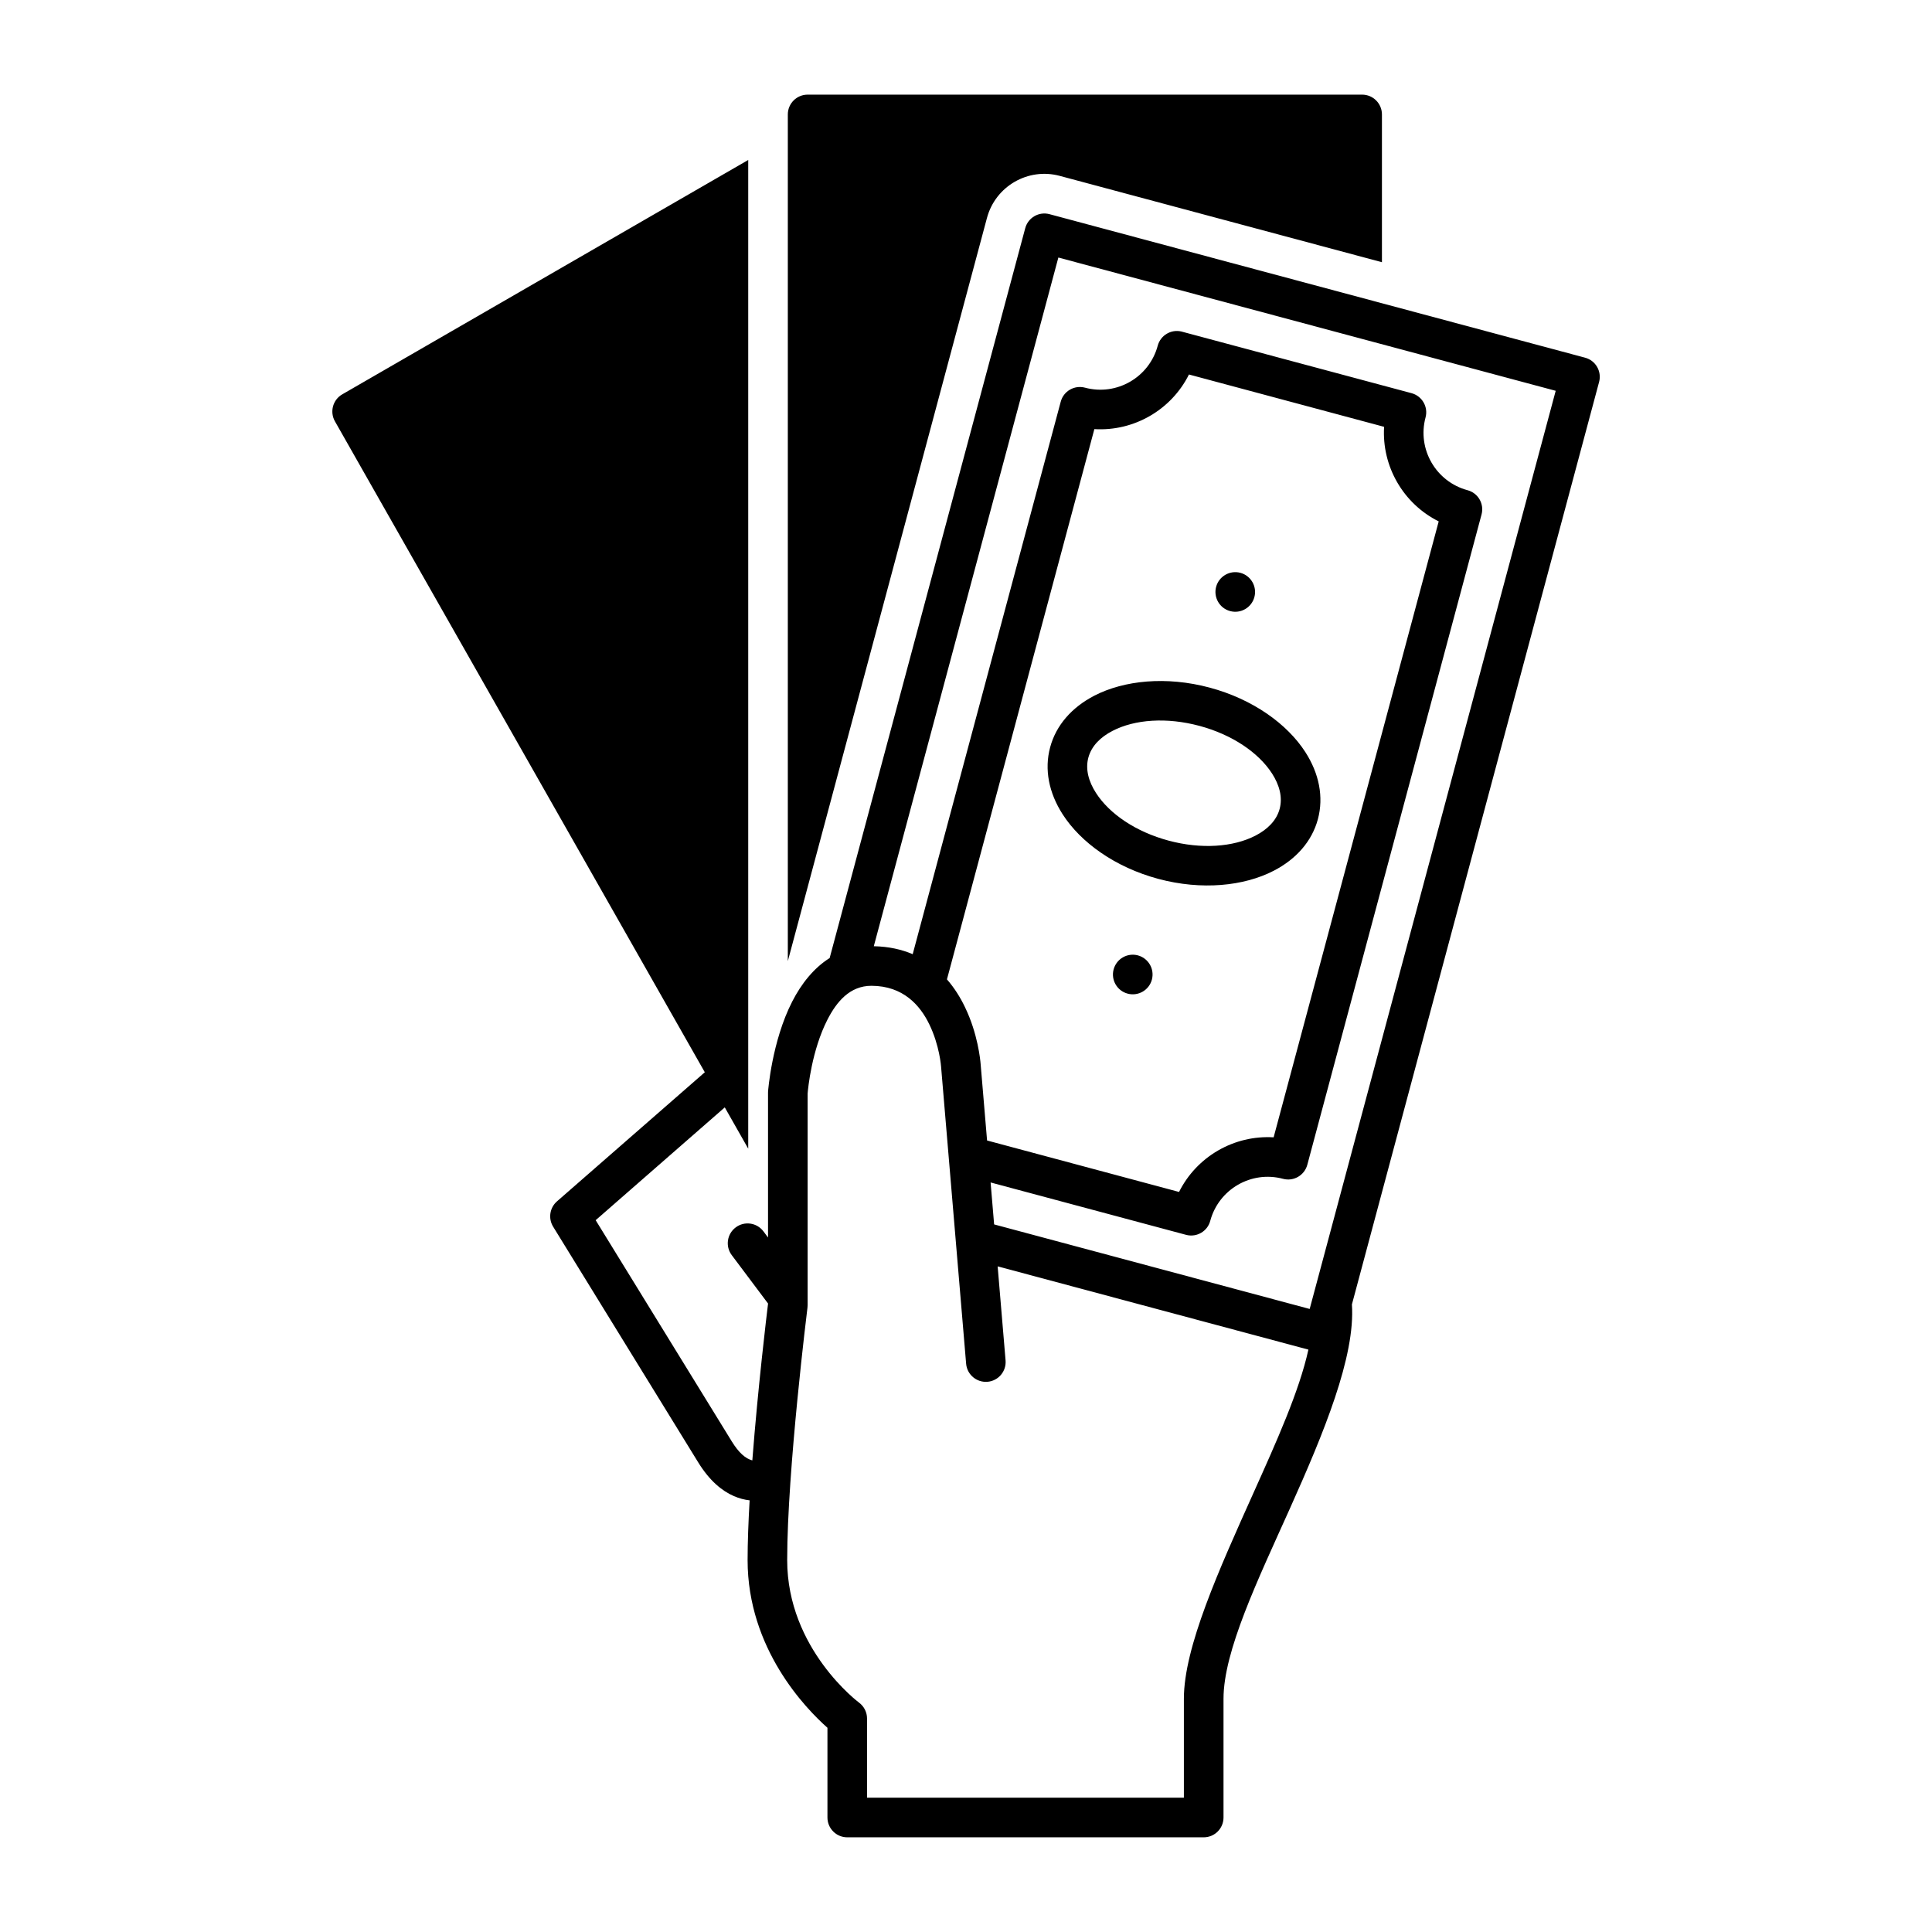 <?xml version="1.0" encoding="UTF-8"?>
<!-- Uploaded to: SVG Repo, www.svgrepo.com, Generator: SVG Repo Mixer Tools -->
<svg fill="#000000" width="800px" height="800px" version="1.1" viewBox="144 144 512 512" xmlns="http://www.w3.org/2000/svg">
 <path d="m330.78 428.16-98.023-172.51c-1.418-2.512-0.555-5.703 1.941-7.141l107.59-62.113v262.01l-6.215-10.938-34.215 29.895 36.074 58.629c1.848 3.004 3.652 4.578 5.445 5.027 1.492-19.387 3.82-38.73 4.156-41.457v-0.129l-9.613-12.812c-1.742-2.32-1.27-5.606 1.051-7.348 2.32-1.742 5.606-1.27 7.348 1.047l1.215 1.629v-38.344c0-0.125 0-0.25 0.012-0.375 0 0 0.977-13.246 6.414-23.84 2.414-4.699 5.676-8.836 9.906-11.5l51.832-193.42c0.754-2.805 3.629-4.461 6.422-3.715l141.94 38.035c2.805 0.746 4.461 3.621 3.719 6.426l-65.508 244.47c0.945 13.762-7.422 34.008-16.469 54.16-8.492 18.902-17.559 37.723-17.559 50.328v31.488c0 2.894-2.352 5.246-5.25 5.246h-94.465c-2.894 0-5.246-2.352-5.246-5.246v-23.785c-5.731-5.078-21.16-20.938-21.16-44.441 0-4.691 0.211-10.129 0.535-15.828-1.387-0.156-2.781-0.523-4.18-1.133-3.148-1.363-6.453-4.062-9.477-8.984l-38.414-62.41c-1.344-2.184-0.914-5.016 1.016-6.707zm77.609 51.441 2.098 24.918c0.242 2.887-1.898 5.426-4.785 5.668-2.887 0.238-5.426-1.902-5.668-4.789l-6.644-78.793s-0.398-5.574-3.117-11.156c-2.445-5.039-6.918-10.172-15.293-10.203-5.773-0.02-9.27 4.242-11.684 8.941-4.176 8.148-5.152 18.18-5.269 19.629v56.07c0 0.211-0.008 0.43-0.039 0.652 0 0-5.375 43.125-5.375 66.898 0 23.605 19.039 37.777 19.039 37.777 1.332 0.984 2.121 2.551 2.121 4.207v20.992h83.969v-26.238c0-13.637 9.301-34.176 18.484-54.633 6.023-13.426 12.07-26.797 14.516-37.879zm-32.824-84.84c3.949 0.074 7.359 0.848 10.309 2.109l39.234-146.42c0.746-2.801 3.621-4.457 6.422-3.715 8.398 2.258 17.035-2.738 19.281-11.125 0.738-2.738 3.508-4.398 6.258-3.758l61.004 16.344c2.801 0.754 4.461 3.629 3.715 6.422-2.258 8.398 2.738 17.035 11.125 19.293 2.805 0.746 4.461 3.621 3.715 6.422l-46.18 172.36c-0.758 2.793-3.633 4.461-6.426 3.707-8.398-2.246-17.035 2.738-19.293 11.137-0.723 2.738-3.504 4.398-6.266 3.746l-51.945-13.918 0.934 11.117 83.625 22.406 65.199-243.32-131.8-35.32zm30.02 51.48c12.094 3.246 50.875 13.637 50.875 13.637 4.68-9.383 14.602-15.113 25.066-14.473 0 0 43.734-163.23 43.746-163.23-9.395-4.68-15.113-14.598-14.473-25.062l-51.715-13.867c-4.672 9.383-14.602 15.113-25.066 14.477l-39.066 145.82c1.973 2.266 3.539 4.785 4.754 7.316 3.453 7.094 4.094 14.188 4.156 14.945zm39.969-49.055c2.793 0.754 4.461 3.629 3.707 6.434-0.746 2.789-3.633 4.461-6.426 3.703-2.801-0.746-4.461-3.621-3.715-6.422 0.758-2.805 3.633-4.461 6.434-3.715zm-92.773 1.52v-224.38c0-2.894 2.352-5.246 5.246-5.246h146.95c2.898 0 5.25 2.352 5.25 5.246v39.164l-85.387-22.883c-8.395-2.246-17.023 2.738-19.281 11.137zm111.78-72.484c-11.492-3.074-22.672-1.922-30.531 2.129-5.992 3.098-10.172 7.852-11.734 13.707-1.574 5.859-0.336 12.062 3.316 17.738 4.777 7.445 13.875 14.035 25.367 17.121 11.496 3.074 22.684 1.91 30.535-2.141 6.004-3.086 10.18-7.852 11.746-13.699 1.562-5.856 0.336-12.059-3.316-17.746-4.777-7.434-13.887-14.035-25.383-17.109zm-2.707 10.137c8.648 2.32 15.66 7.055 19.262 12.648 1.93 3.012 2.832 6.246 2.004 9.352-0.828 3.098-3.234 5.449-6.414 7.098-5.918 3.043-14.359 3.641-23.008 1.32-8.648-2.32-15.66-7.051-19.258-12.648-1.934-3.012-2.844-6.254-2.016-9.352 0.84-3.106 3.242-5.457 6.422-7.094 5.91-3.055 14.348-3.641 22.996-1.324zm10.863-40.555c2.793 0.754 4.461 3.633 3.707 6.434-0.746 2.793-3.621 4.461-6.426 3.707-2.801-0.746-4.461-3.633-3.715-6.426 0.758-2.801 3.633-4.461 6.434-3.715z" fill-rule="evenodd"/>
</svg>